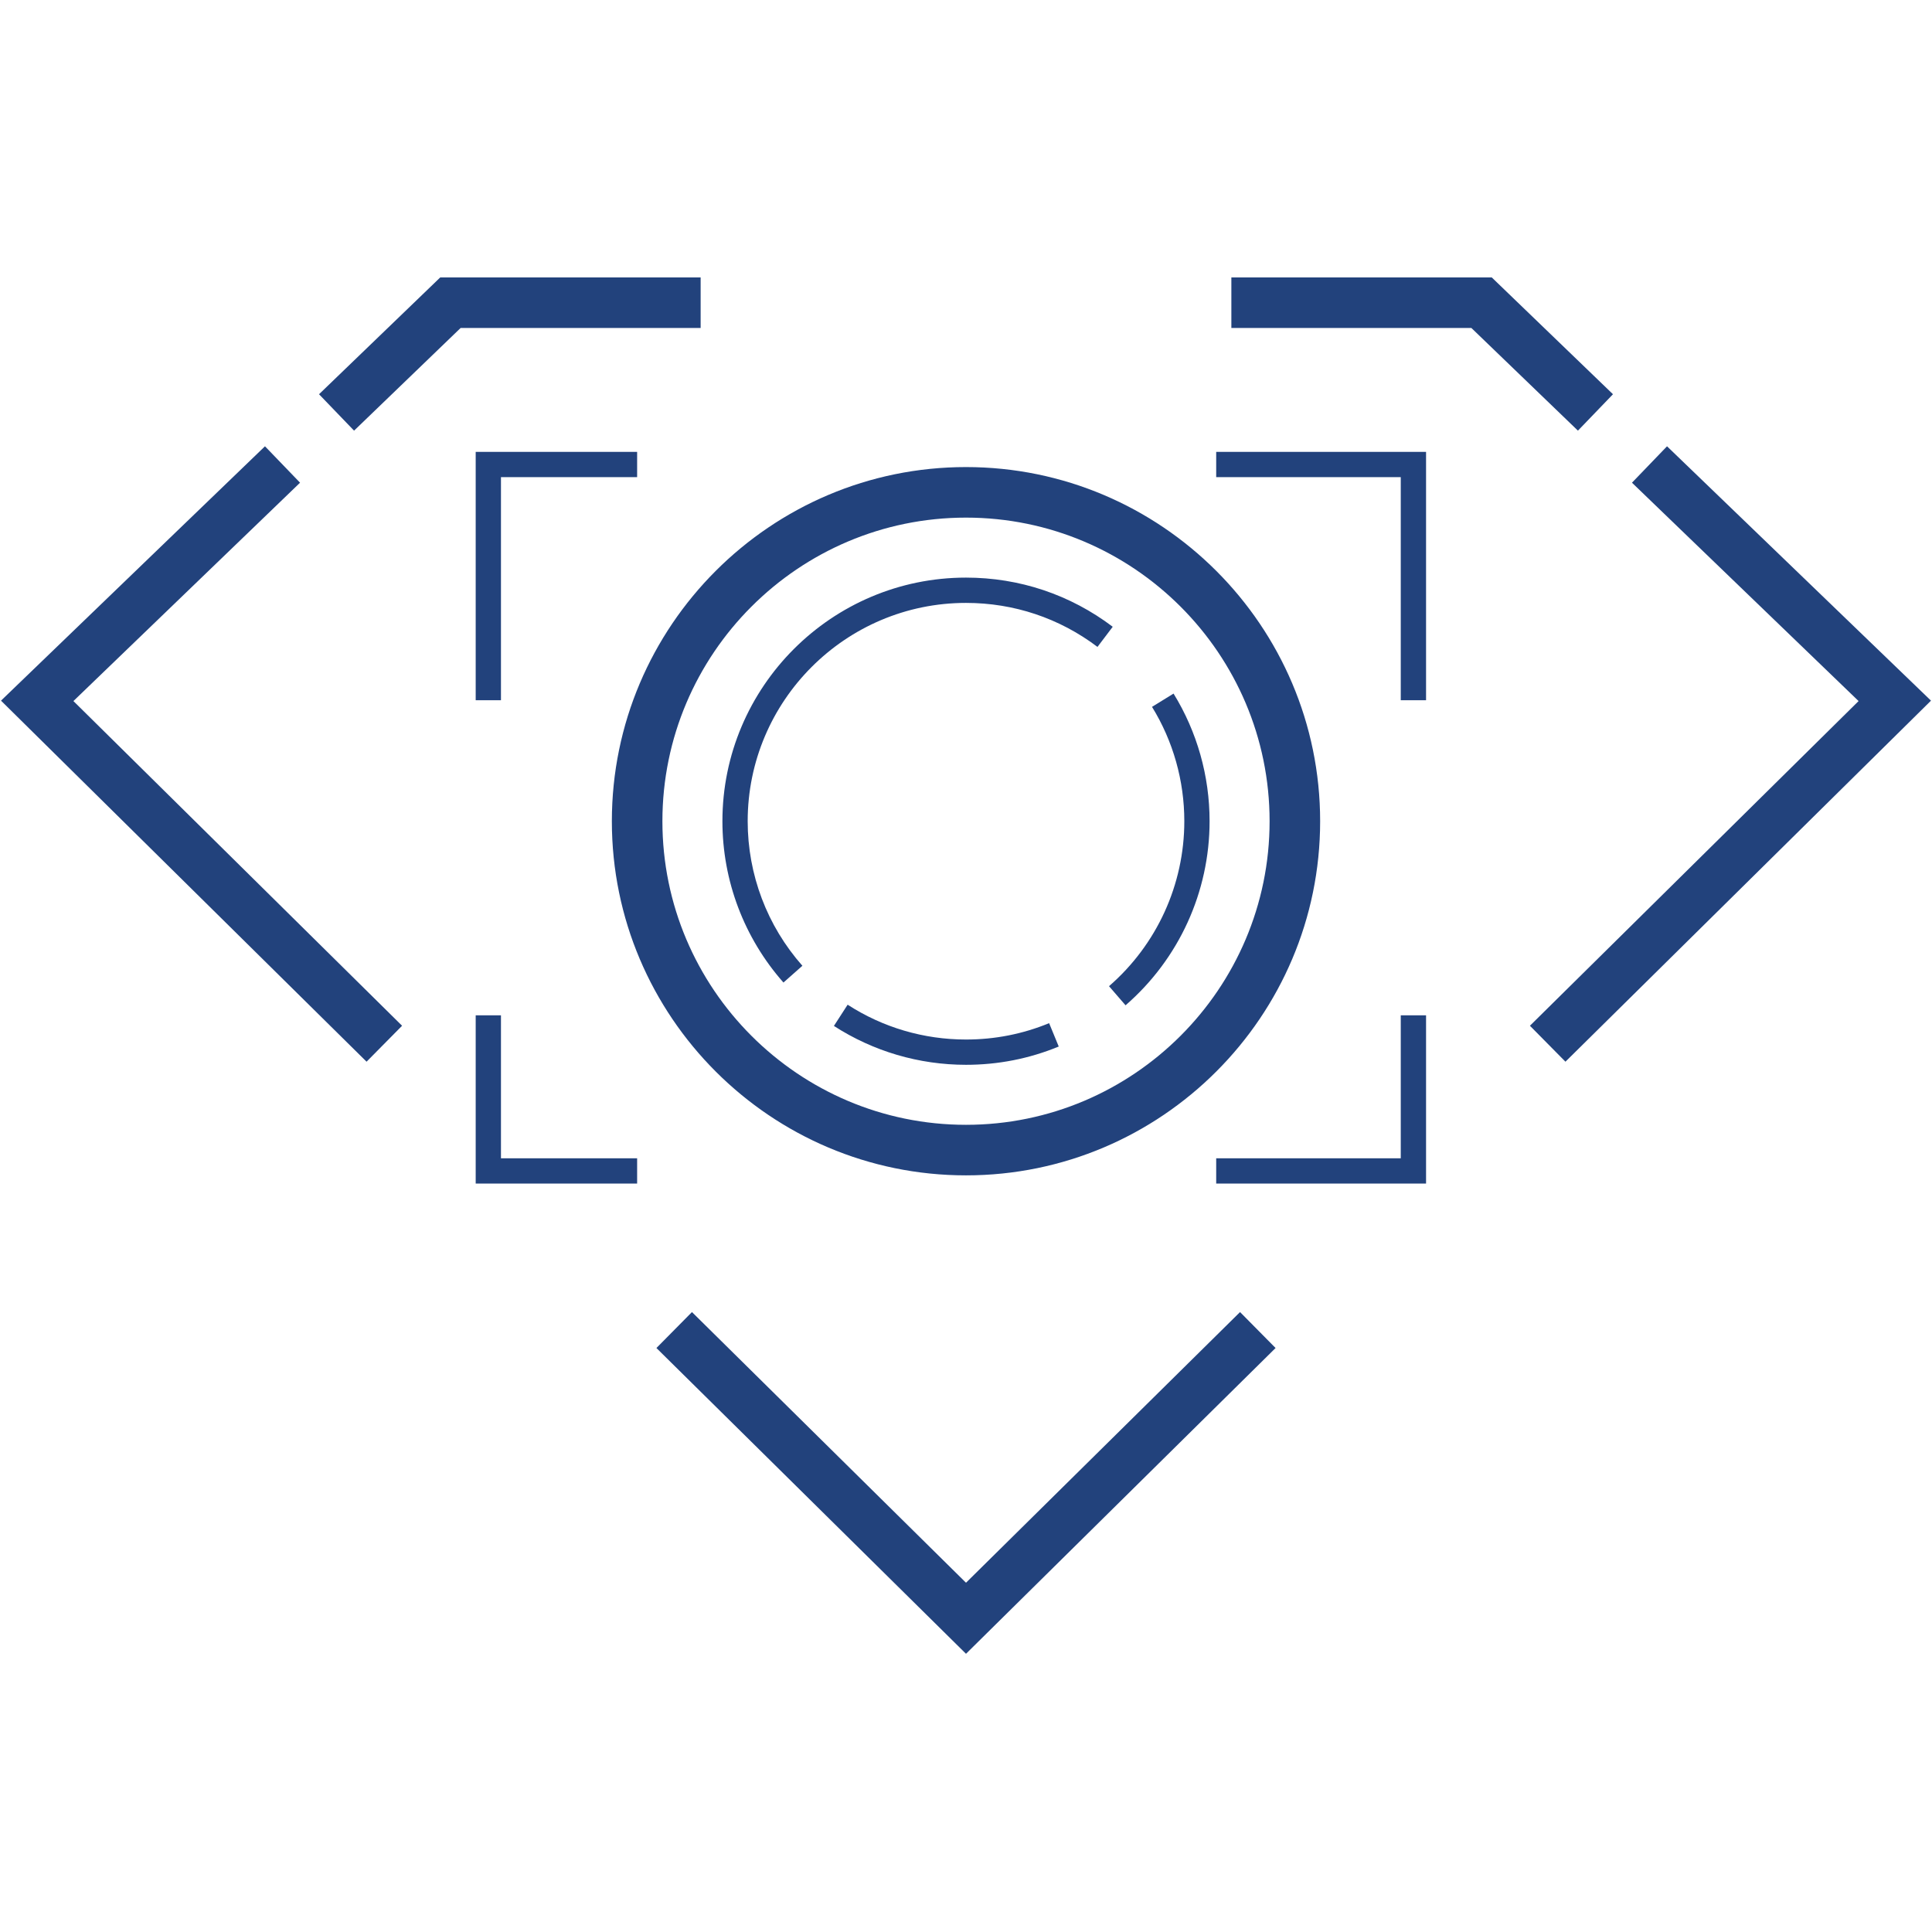 <svg xmlns="http://www.w3.org/2000/svg" xmlns:xlink="http://www.w3.org/1999/xlink" width="1000" zoomAndPan="magnify" viewBox="0 0 750 750" height="1000" preserveAspectRatio="xMidYMid meet" version="1.0"><defs><clipPath id="a03c3b50c4"><path d="M 478 107.812 L 627 107.812 L 627 168 L 478 168 Z M 478 107.812 " clip-rule="nonzero"/></clipPath><clipPath id="68f54b9559"><path d="M 123 107.812 L 272 107.812 L 272 168 L 123 168 Z M 123 107.812 " clip-rule="nonzero"/></clipPath></defs><path fill="#22427c" d="M 647.137 173.25 L 633.531 187.383 L 721.5 272.152 L 593.914 398.195 L 607.703 412.148 L 749.609 271.992 L 647.137 173.25 " fill-opacity="1" fill-rule="nonzero"/><g clip-path="url(#a03c3b50c4)"><path fill="#22427c" d="M 626.156 153.043 L 579.105 107.703 L 478.012 107.703 L 478.012 127.324 L 571.191 127.324 L 612.551 167.176 L 626.156 153.043 " fill-opacity="1" fill-rule="nonzero"/></g><path fill="#22427c" d="M 116.48 187.383 L 102.863 173.25 L 0.391 271.992 L 142.297 412.148 L 156.086 398.195 L 28.5 272.152 L 116.48 187.383 " fill-opacity="1" fill-rule="nonzero"/><g clip-path="url(#68f54b9559)"><path fill="#22427c" d="M 271.988 107.703 L 170.895 107.703 L 123.844 153.043 L 137.449 167.176 L 178.809 127.324 L 271.988 127.324 L 271.988 107.703 " fill-opacity="1" fill-rule="nonzero"/></g><path fill="#22427c" d="M 375 614.414 L 268.617 509.344 L 254.824 523.297 L 375 641.996 L 495.176 523.297 L 481.383 509.344 L 375 614.414 " fill-opacity="1" fill-rule="nonzero"/><path fill="#22427c" d="M 375 200.938 C 439.988 200.938 492.855 253.809 492.855 318.797 C 492.855 383.781 439.988 436.652 375 436.652 C 310.012 436.652 257.145 383.781 257.145 318.797 C 257.145 253.809 310.012 200.938 375 200.938 Z M 375 456.273 C 450.805 456.273 512.477 394.602 512.477 318.797 C 512.477 242.992 450.805 181.316 375 181.316 C 299.195 181.316 237.523 242.992 237.523 318.797 C 237.523 394.602 299.195 456.273 375 456.273 " fill-opacity="1" fill-rule="nonzero"/><path fill="#22427c" d="M 304.137 381.418 L 311.488 374.91 C 297.789 359.434 290.25 339.496 290.25 318.797 C 290.25 272.059 328.266 234.047 375 234.047 C 393.59 234.047 411.246 239.949 426.043 251.129 L 431.957 243.309 C 415.449 230.828 395.746 224.227 375 224.227 C 322.855 224.227 280.441 266.652 280.441 318.797 C 280.441 341.895 288.859 364.125 304.137 381.418 " fill-opacity="1" fill-rule="nonzero"/><path fill="#22427c" d="M 375 403.543 C 358.621 403.543 342.734 398.875 329.051 390.023 L 323.723 398.266 C 339 408.133 356.727 413.355 375 413.355 C 387.457 413.355 399.574 410.98 411 406.262 L 407.266 397.188 C 397.031 401.414 386.168 403.543 375 403.543 " fill-opacity="1" fill-rule="nonzero"/><path fill="#22427c" d="M 430.516 382.836 L 436.941 390.258 C 457.676 372.262 469.559 346.227 469.559 318.797 C 469.559 301.246 464.723 284.117 455.57 269.25 L 447.211 274.402 C 455.418 287.715 459.75 303.074 459.75 318.797 C 459.75 343.371 449.094 366.715 430.516 382.836 " fill-opacity="1" fill-rule="nonzero"/><path fill="#22427c" d="M 184.664 175.418 L 184.664 271.828 L 194.473 271.828 L 194.473 185.227 L 247.332 185.227 L 247.332 175.418 L 184.664 175.418 " fill-opacity="1" fill-rule="nonzero"/><path fill="#22427c" d="M 194.473 394.145 L 184.664 394.145 L 184.664 459.457 L 247.332 459.457 L 247.332 449.648 L 194.473 449.648 L 194.473 394.145 " fill-opacity="1" fill-rule="nonzero"/><path fill="#22427c" d="M 543.773 449.648 L 472.125 449.648 L 472.125 459.457 L 553.594 459.457 L 553.594 394.145 L 543.773 394.145 L 543.773 449.648 " fill-opacity="1" fill-rule="nonzero"/><path fill="#22427c" d="M 472.125 185.227 L 543.773 185.227 L 543.773 271.828 L 553.594 271.828 L 553.594 175.418 L 472.125 175.418 L 472.125 185.227 " fill-opacity="1" fill-rule="nonzero"/></svg>